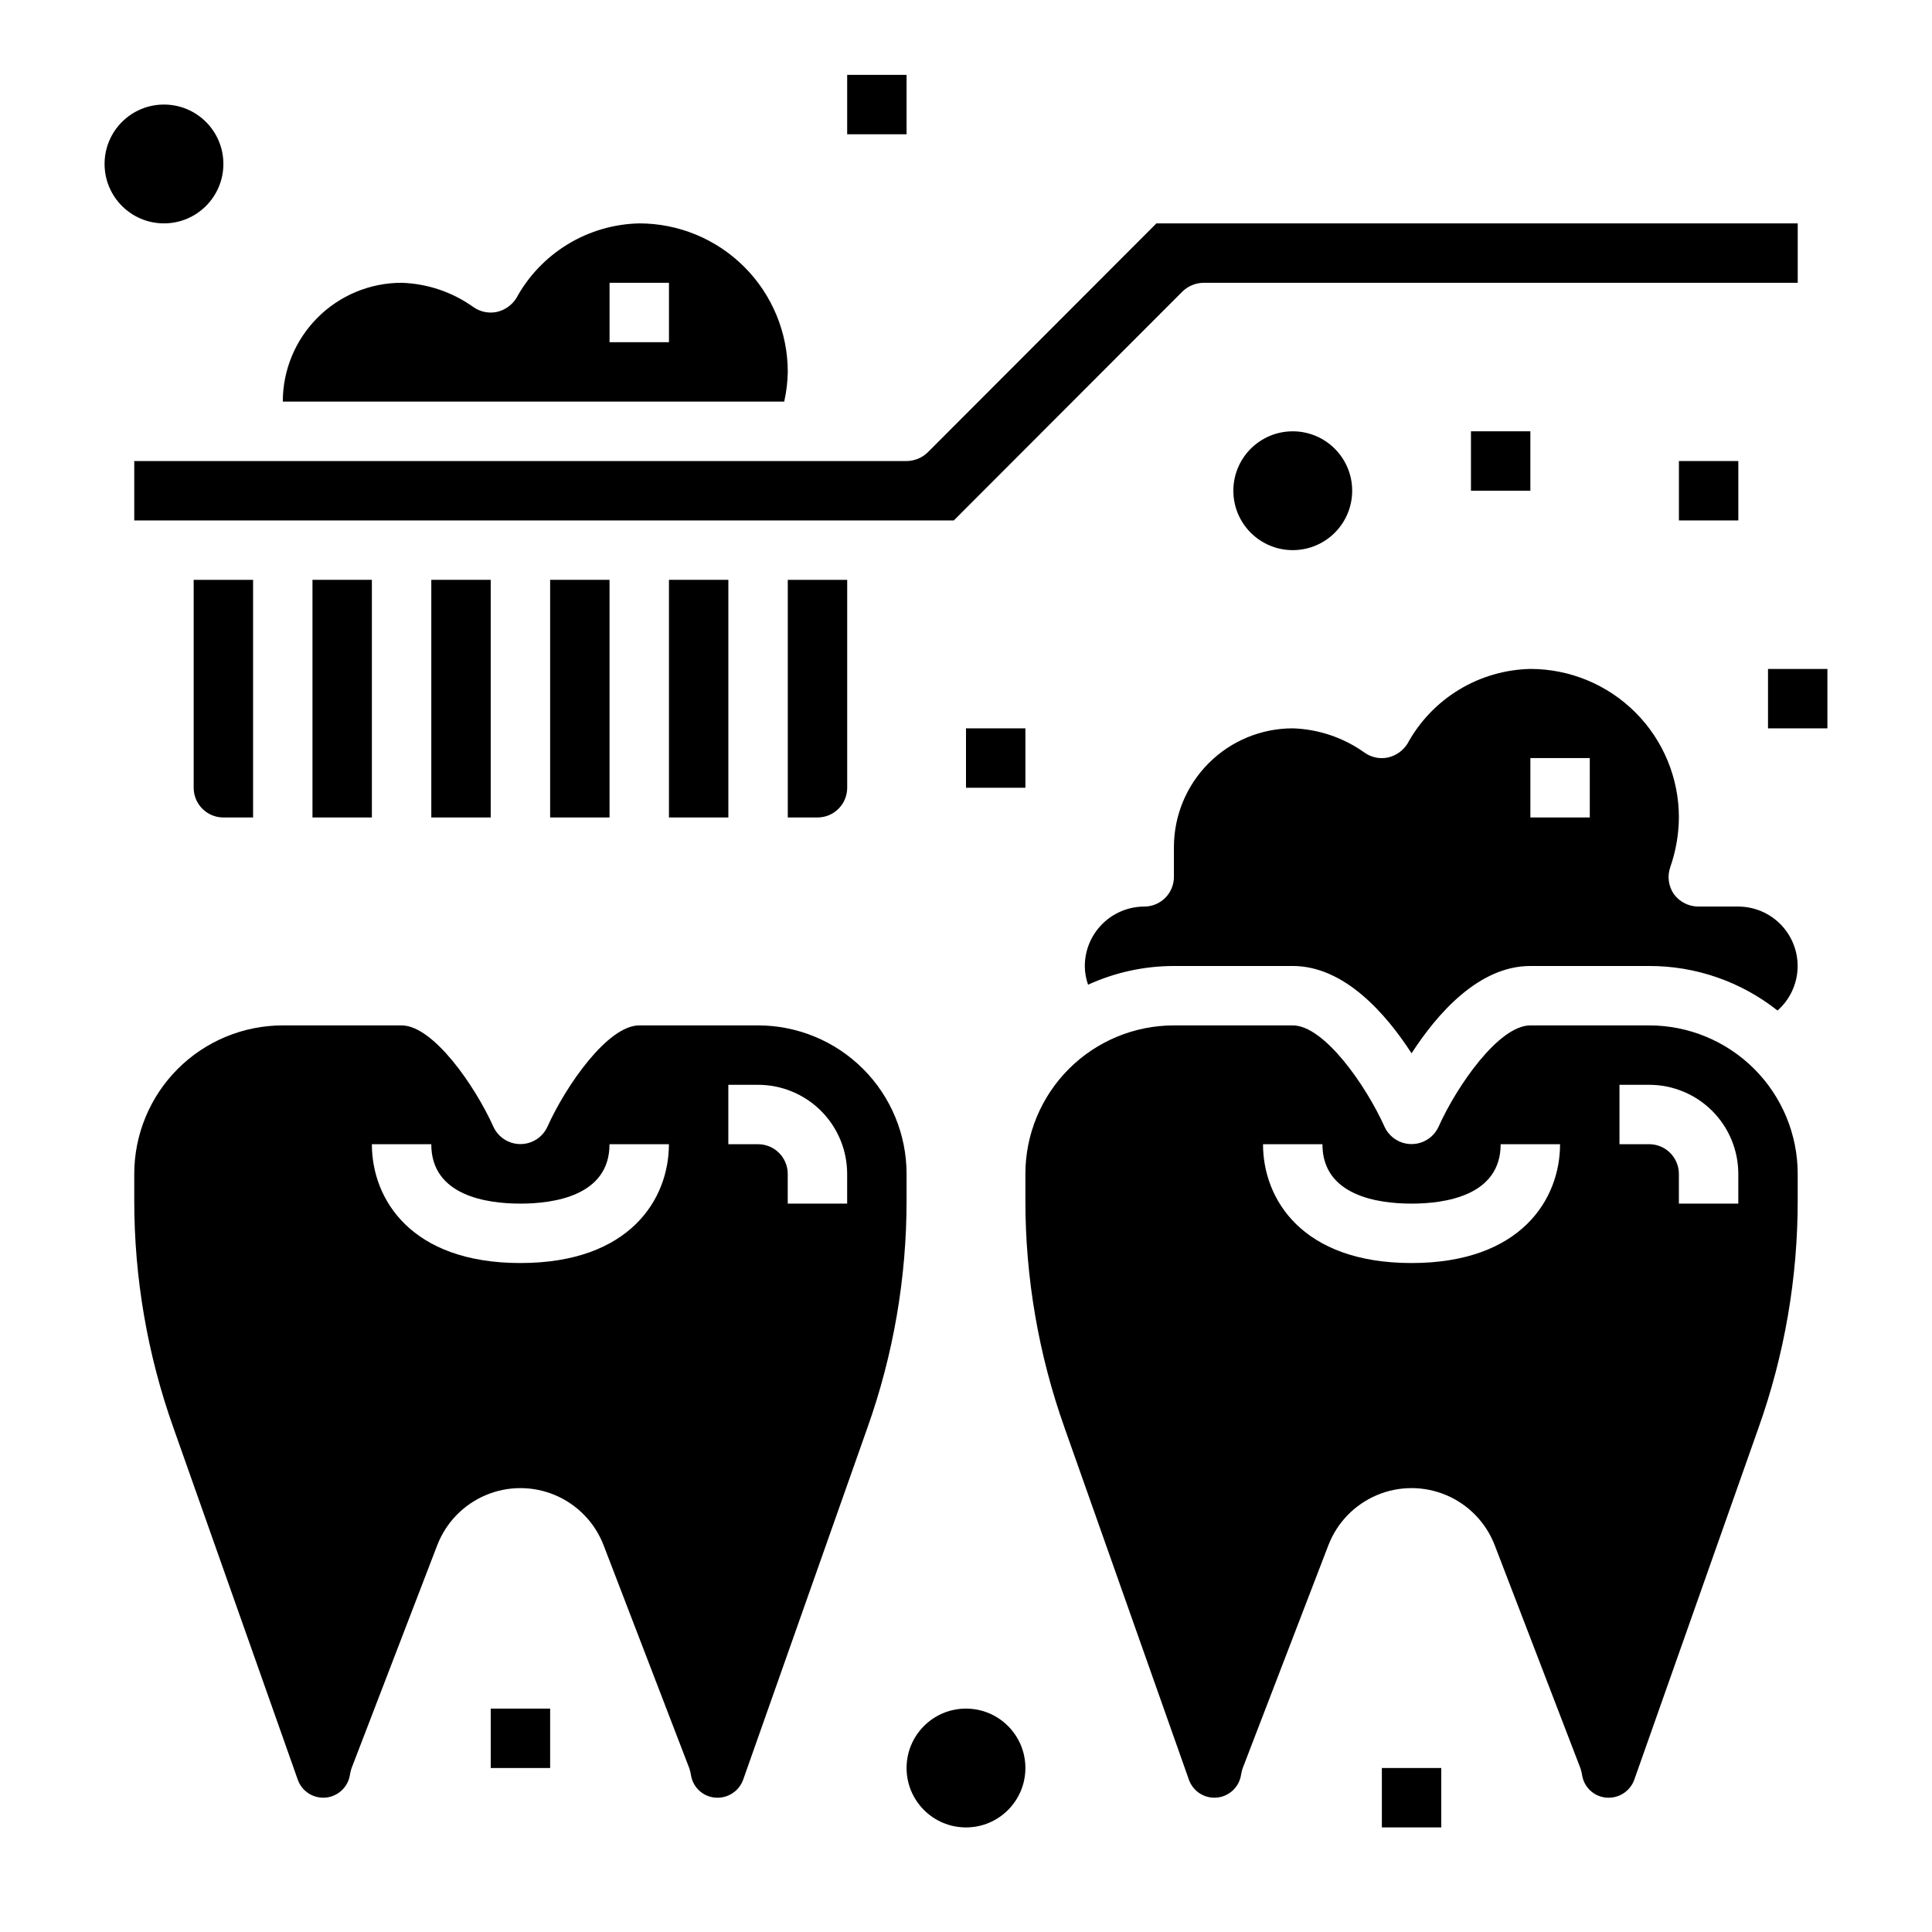<?xml version="1.0" encoding="UTF-8"?>
<!-- Uploaded to: SVG Repo, www.svgrepo.com, Generator: SVG Repo Mixer Tools -->
<svg fill="#000000" width="800px" height="800px" version="1.1" viewBox="144 144 512 512" xmlns="http://www.w3.org/2000/svg">
 <g>
  <path d="m604.67 384.25h-10.629c-2.551-0.023-4.945-1.246-6.453-3.305-1.441-2.102-1.793-4.762-0.945-7.164 1.473-4.227 2.246-8.668 2.281-13.148 0-10.438-4.144-20.449-11.527-27.832-7.383-7.379-17.391-11.527-27.832-11.527-6.699 0.145-13.238 2.055-18.961 5.535-5.723 3.484-10.426 8.418-13.629 14.305-1.168 1.828-3.004 3.129-5.117 3.621-2.156 0.469-4.414 0.012-6.219-1.262-5.57-3.988-12.199-6.234-19.051-6.453-8.352 0-16.359 3.316-22.266 9.223-5.902 5.902-9.223 13.914-9.223 22.266v7.871c0 2.086-0.828 4.09-2.305 5.566-1.477 1.477-3.477 2.305-5.566 2.305-4.172 0.012-8.168 1.676-11.117 4.625-2.953 2.949-4.613 6.949-4.625 11.121 0.004 1.688 0.297 3.367 0.863 4.957 7.144-3.258 14.902-4.949 22.75-4.957h31.488c13.699 0 24.719 12.676 31.488 23.145 6.769-10.469 17.789-23.145 31.488-23.145h31.488c12.344-0.02 24.332 4.144 34.008 11.805 3.215-2.832 5.137-6.859 5.316-11.141 0.18-4.285-1.395-8.457-4.356-11.551-2.965-3.098-7.066-4.852-11.352-4.859zm-39.359-23.617h-15.746v-15.742h15.742z"/>
  <path d="m352.77 242.56c0-10.441-4.144-20.449-11.527-27.832-7.383-7.383-17.395-11.527-27.832-11.527-6.699 0.141-13.238 2.051-18.961 5.535-5.727 3.484-10.426 8.418-13.629 14.301-1.168 1.828-3.004 3.129-5.117 3.621-2.156 0.461-4.41 0.004-6.219-1.258-5.57-3.988-12.203-6.238-19.051-6.457-8.352 0-16.359 3.316-22.266 9.223s-9.223 13.914-9.223 22.266h132.88c0.582-2.586 0.898-5.223 0.945-7.871zm-31.488-7.871h-15.742v-15.746h15.742z"/>
  <path d="m203.2 360.64h7.871v-62.973h-15.746v55.105-0.004c0 2.09 0.832 4.09 2.309 5.566 1.477 1.477 3.477 2.305 5.566 2.305z"/>
  <path d="m384.25 455.1c0-10.438-4.144-20.449-11.527-27.832-7.383-7.379-17.395-11.527-27.832-11.527h-31.488c-8.344 0-19.445 15.98-24.324 26.844-1.277 2.809-4.078 4.609-7.164 4.609-3.086 0-5.883-1.801-7.164-4.609-4.879-10.863-15.98-26.844-24.324-26.844h-31.488c-10.438 0-20.449 4.148-27.832 11.527-7.379 7.383-11.527 17.395-11.527 27.832v6.93c-0.023 20.57 3.488 40.996 10.391 60.379l32.906 93.125c1.051 3.129 4.102 5.133 7.391 4.852 3.289-0.281 5.957-2.773 6.465-6.031 0.094-0.562 0.223-1.113 0.391-1.656l22.75-59.195c2.301-5.977 6.926-10.762 12.82-13.262 5.894-2.5 12.551-2.5 18.445 0s10.52 7.285 12.82 13.262l22.75 59.199v-0.004c0.168 0.543 0.297 1.094 0.395 1.656 0.512 3.508 3.539 6.098 7.082 6.059 3.043-0.016 5.75-1.934 6.769-4.801l32.906-93.203c6.902-19.383 10.414-39.809 10.391-60.379zm-102.34 23.617c-29.047 0-39.359-16.965-39.359-31.488h15.742c0 13.699 14.793 15.742 23.617 15.742s23.617-2.047 23.617-15.742h15.742c0 14.523-10.312 31.488-39.359 31.488zm86.594-15.742h-15.746v-7.875c0-2.086-0.828-4.09-2.305-5.566-1.477-1.477-3.481-2.305-5.566-2.305h-7.871v-15.742h7.871c6.262 0 12.27 2.488 16.699 6.914 4.43 4.43 6.918 10.438 6.918 16.699z"/>
  <path d="m581.05 415.74h-31.488c-8.344 0-19.445 15.98-24.324 26.844-1.277 2.809-4.078 4.609-7.164 4.609-3.082 0-5.883-1.801-7.164-4.609-4.879-10.863-15.98-26.844-24.324-26.844h-31.488c-10.438 0-20.449 4.148-27.832 11.527-7.379 7.383-11.527 17.395-11.527 27.832v6.93c-0.023 20.57 3.492 40.996 10.391 60.379l32.906 93.125c1.051 3.129 4.102 5.133 7.391 4.852 3.289-0.281 5.957-2.773 6.465-6.031 0.094-0.562 0.223-1.113 0.391-1.656l22.754-59.195c2.297-5.977 6.922-10.762 12.816-13.262s12.551-2.5 18.445 0 10.52 7.285 12.82 13.262l22.75 59.199v-0.004c0.168 0.543 0.301 1.094 0.395 1.656 0.512 3.508 3.539 6.098 7.082 6.059 3.043-0.016 5.75-1.934 6.769-4.801l32.906-93.203c6.902-19.383 10.418-39.809 10.391-60.379v-6.93c0-10.438-4.144-20.449-11.527-27.832-7.383-7.379-17.395-11.527-27.832-11.527zm-62.977 62.977c-29.047 0-39.359-16.965-39.359-31.488h15.742c0 13.699 14.793 15.742 23.617 15.742s23.617-2.047 23.617-15.742h15.742c0 14.523-10.312 31.488-39.359 31.488zm86.594-15.742h-15.746v-7.875c0-2.086-0.828-4.09-2.305-5.566-1.477-1.477-3.477-2.305-5.566-2.305h-7.871v-15.742h7.871c6.266 0 12.27 2.488 16.699 6.914 4.43 4.43 6.918 10.438 6.918 16.699z"/>
  <path d="m258.3 297.66h15.742v62.977h-15.742z"/>
  <path d="m226.81 297.66h15.742v62.977h-15.742z"/>
  <path d="m289.79 297.66h15.742v62.977h-15.742z"/>
  <path d="m179.58 266.18v15.742h217.19l60.613-60.691h0.004c1.5-1.453 3.5-2.269 5.59-2.285h157.44v-15.742h-169.96l-60.613 60.691c-1.5 1.449-3.504 2.269-5.59 2.285z"/>
  <path d="m321.28 297.66h15.742v62.977h-15.742z"/>
  <path d="m360.64 360.64c2.09 0 4.09-0.828 5.566-2.305 1.477-1.477 2.309-3.477 2.309-5.566v-55.102h-15.746v62.977z"/>
  <path d="m612.54 321.28h15.742v15.742h-15.742z"/>
  <path d="m588.93 266.18h15.742v15.742h-15.742z"/>
  <path d="m400 337.02h15.742v15.742h-15.742z"/>
  <path d="m274.05 596.8h15.742v15.742h-15.742z"/>
  <path d="m510.21 612.54h15.742v15.742h-15.742z"/>
  <path d="m368.51 163.84h15.742v15.742h-15.742z"/>
  <path d="m533.82 258.3h15.742v15.742h-15.742z"/>
  <path d="m502.34 274.05c0 8.695-7.051 15.742-15.746 15.742-8.695 0-15.742-7.047-15.742-15.742s7.047-15.746 15.742-15.746c8.695 0 15.746 7.051 15.746 15.746"/>
  <path d="m203.2 187.45c0 8.695-7.051 15.746-15.746 15.746s-15.742-7.051-15.742-15.746 7.047-15.742 15.742-15.742 15.746 7.047 15.746 15.742"/>
  <path d="m415.74 612.54c0 8.695-7.047 15.746-15.742 15.746s-15.746-7.051-15.746-15.746c0-8.695 7.051-15.742 15.746-15.742s15.742 7.047 15.742 15.742"/>
 </g>
</svg>